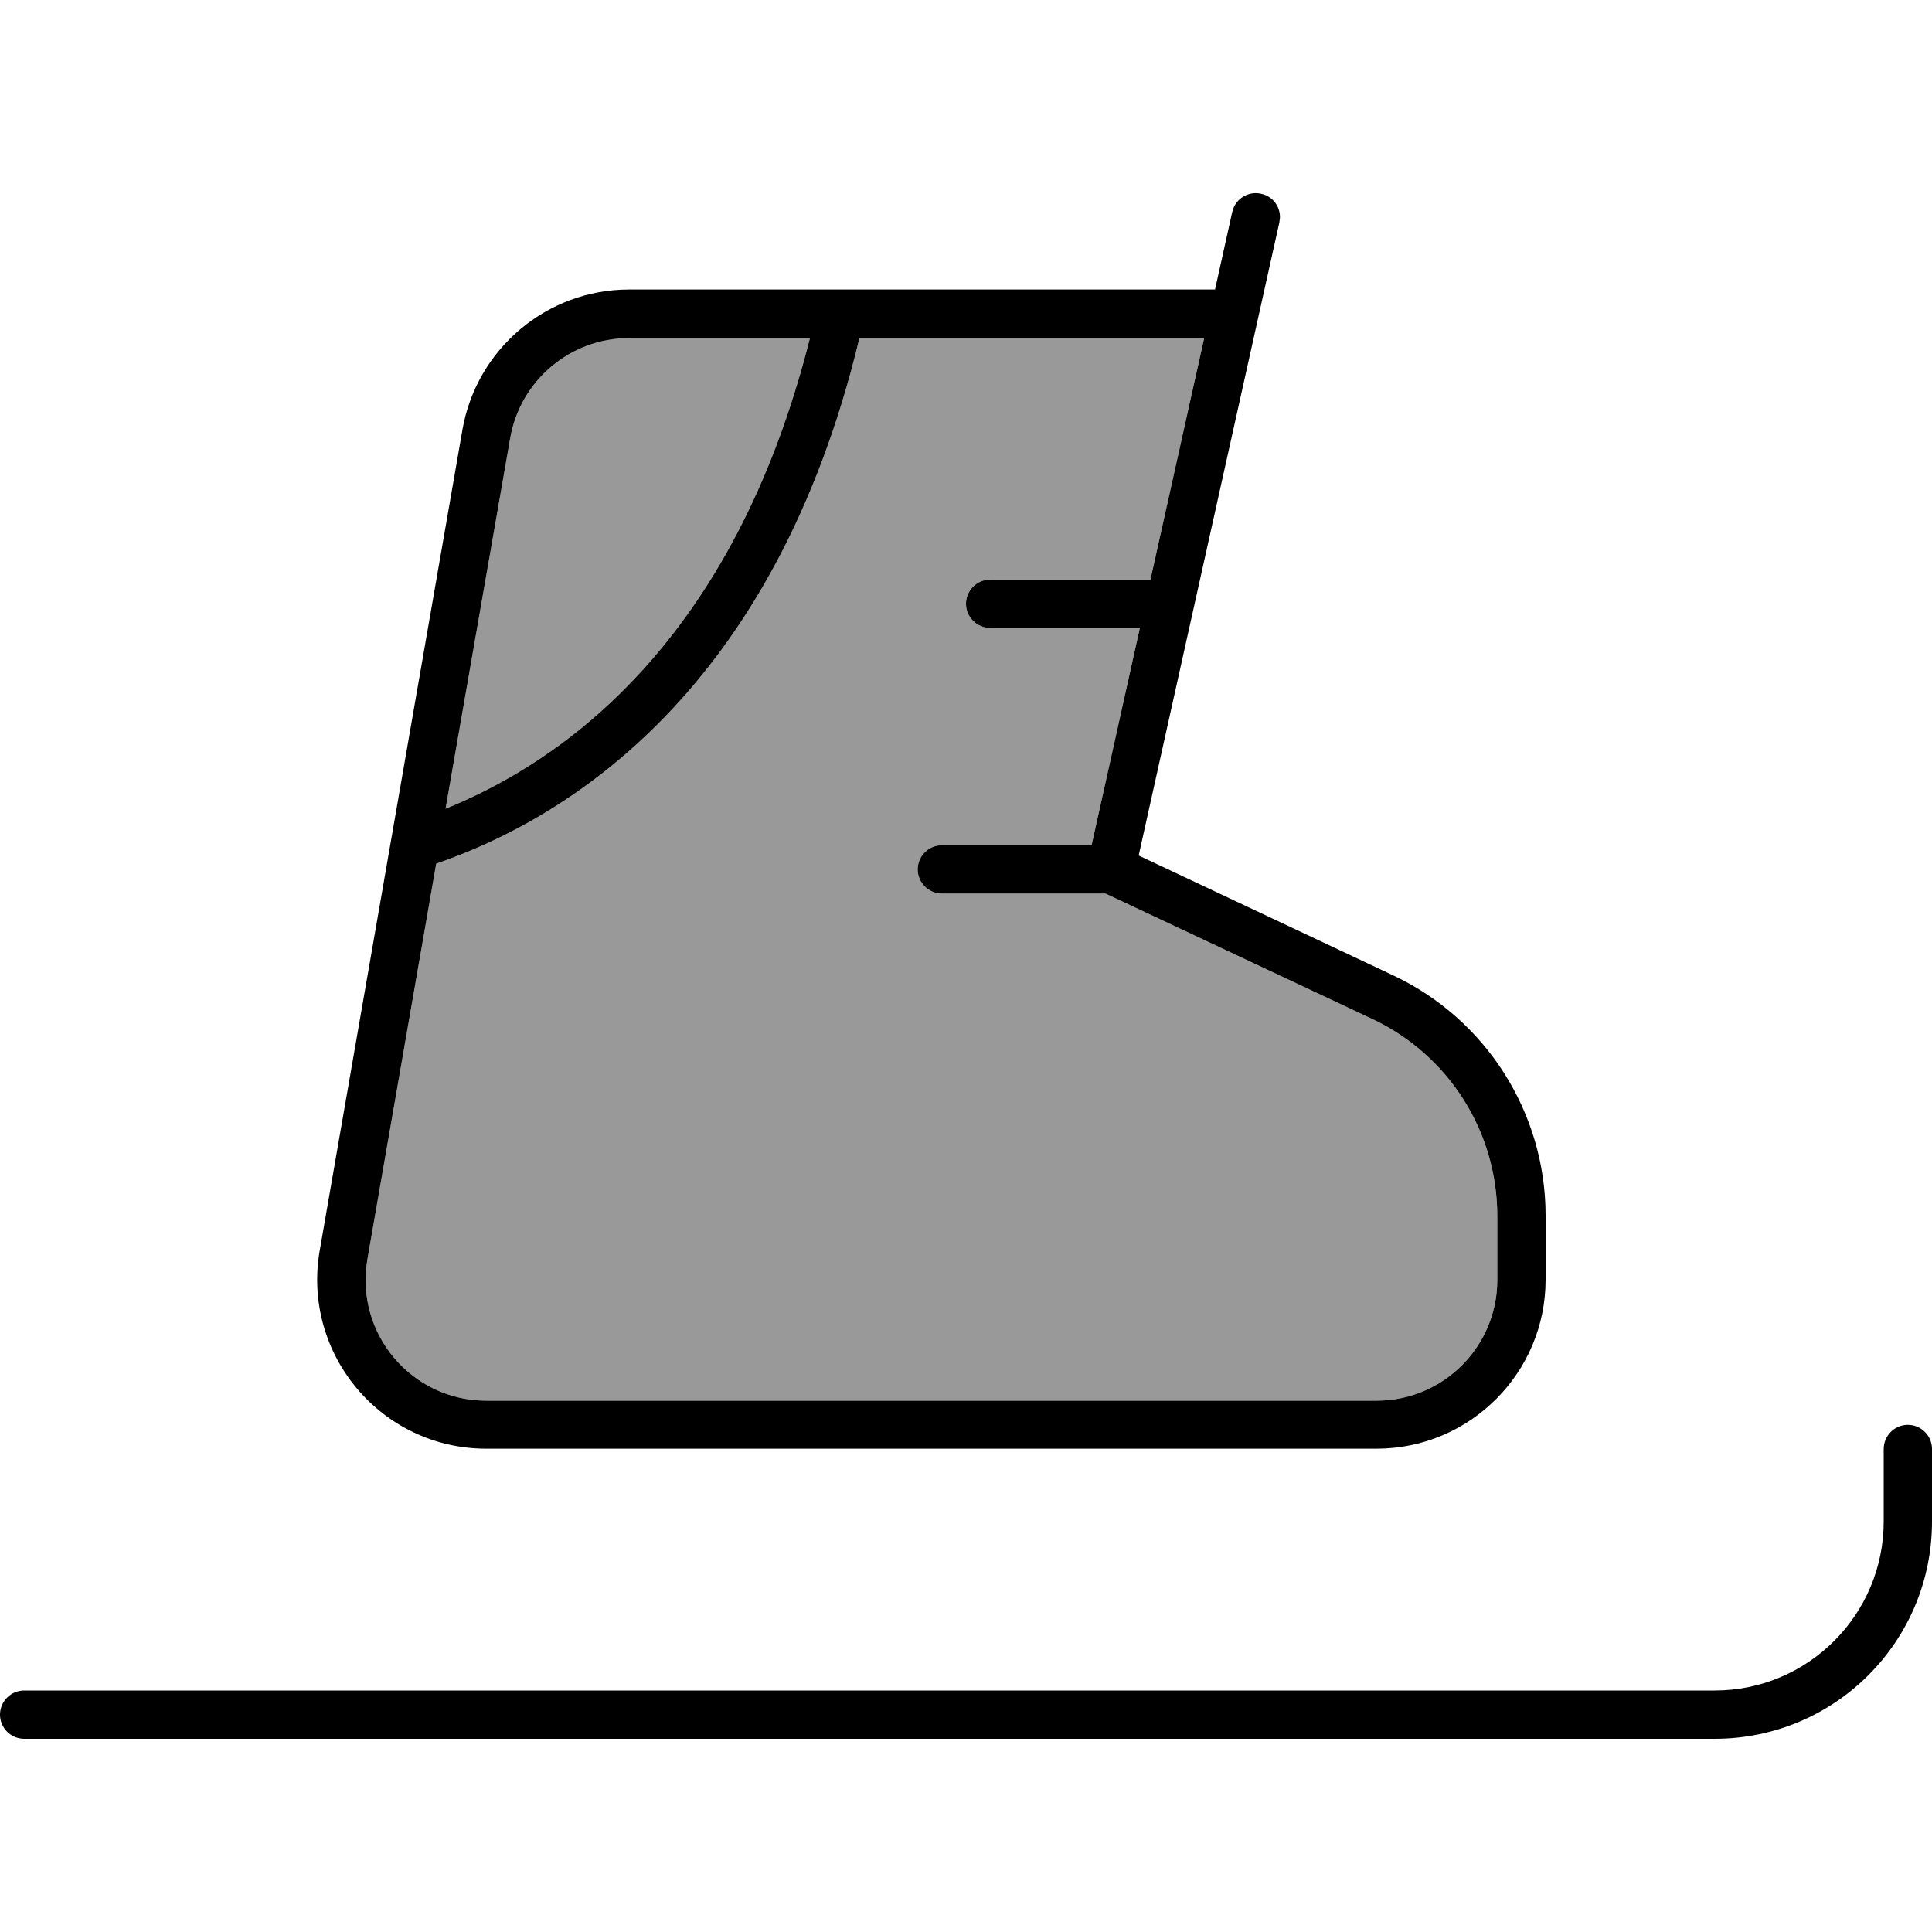 <svg xmlns="http://www.w3.org/2000/svg" viewBox="0 0 640 640"><!--! Font Awesome Pro 7.1.0 by @fontawesome - https://fontawesome.com License - https://fontawesome.com/license (Commercial License) Copyright 2025 Fonticons, Inc. --><path opacity=".4" fill="currentColor" d="M121.7 417.2C117.5 441.7 136.3 464 161.1 464L456 464C478.1 464 496 446.1 496 424L496 402.8C496 374.9 479.9 349.5 454.7 337.6L366.2 296L312 296C307.6 296 304 292.4 304 288C304 283.6 307.6 280 312 280L361.6 280L377.6 208L328 208C323.6 208 320 204.4 320 200C320 195.6 323.6 192 328 192L381.1 192L398.9 112L284.7 112C256.5 229.4 187.6 271.3 144.5 286.1L121.7 417.2zM147.6 267.9C186.2 252.3 242.9 212.9 268.3 112L208.4 112C189 112 172.3 126 169 145.2L147.6 267.9z"/><path fill="currentColor" d="M632 472C636.4 472 640 475.6 640 480L640 504C640 543.8 607.8 576 568 576L8 576C3.6 576 0 572.4 0 568C0 563.6 3.6 560 8 560L568 560C598.9 560 624 534.9 624 504L624 480C624 475.6 627.6 472 632 472zM417.8 64.2C421.6 65 424.1 68.4 424 72.1L423.8 73.7L377.2 283.4L461.5 323.1C492.3 337.6 512 368.6 512 402.7L512 423.9C512 454.8 486.9 479.9 456 479.9L161.1 479.9C126.3 479.9 100 448.6 105.9 414.3L153.2 142.3C157.9 115.5 181.2 95.9 208.4 95.9L402.5 95.9L408.2 70.2L408.7 68.7C410.2 65.3 414 63.3 417.8 64.2zM284.7 112C256.5 229.4 187.6 271.3 144.5 286.1L121.7 417.2C117.5 441.7 136.3 464 161.1 464L456 464C478.1 464 496 446.1 496 424L496 402.8C496 374.9 479.9 349.5 454.7 337.6L366.2 296L312 296C307.6 296 304 292.4 304 288C304 283.6 307.6 280 312 280L361.6 280L377.6 208L328 208C323.6 208 320 204.4 320 200C320 195.6 323.6 192 328 192L381.1 192L398.9 112L284.7 112zM208.4 112C189 112 172.3 126 169 145.2L147.6 267.9C186.2 252.3 242.9 212.9 268.3 112L208.4 112z"/></svg>